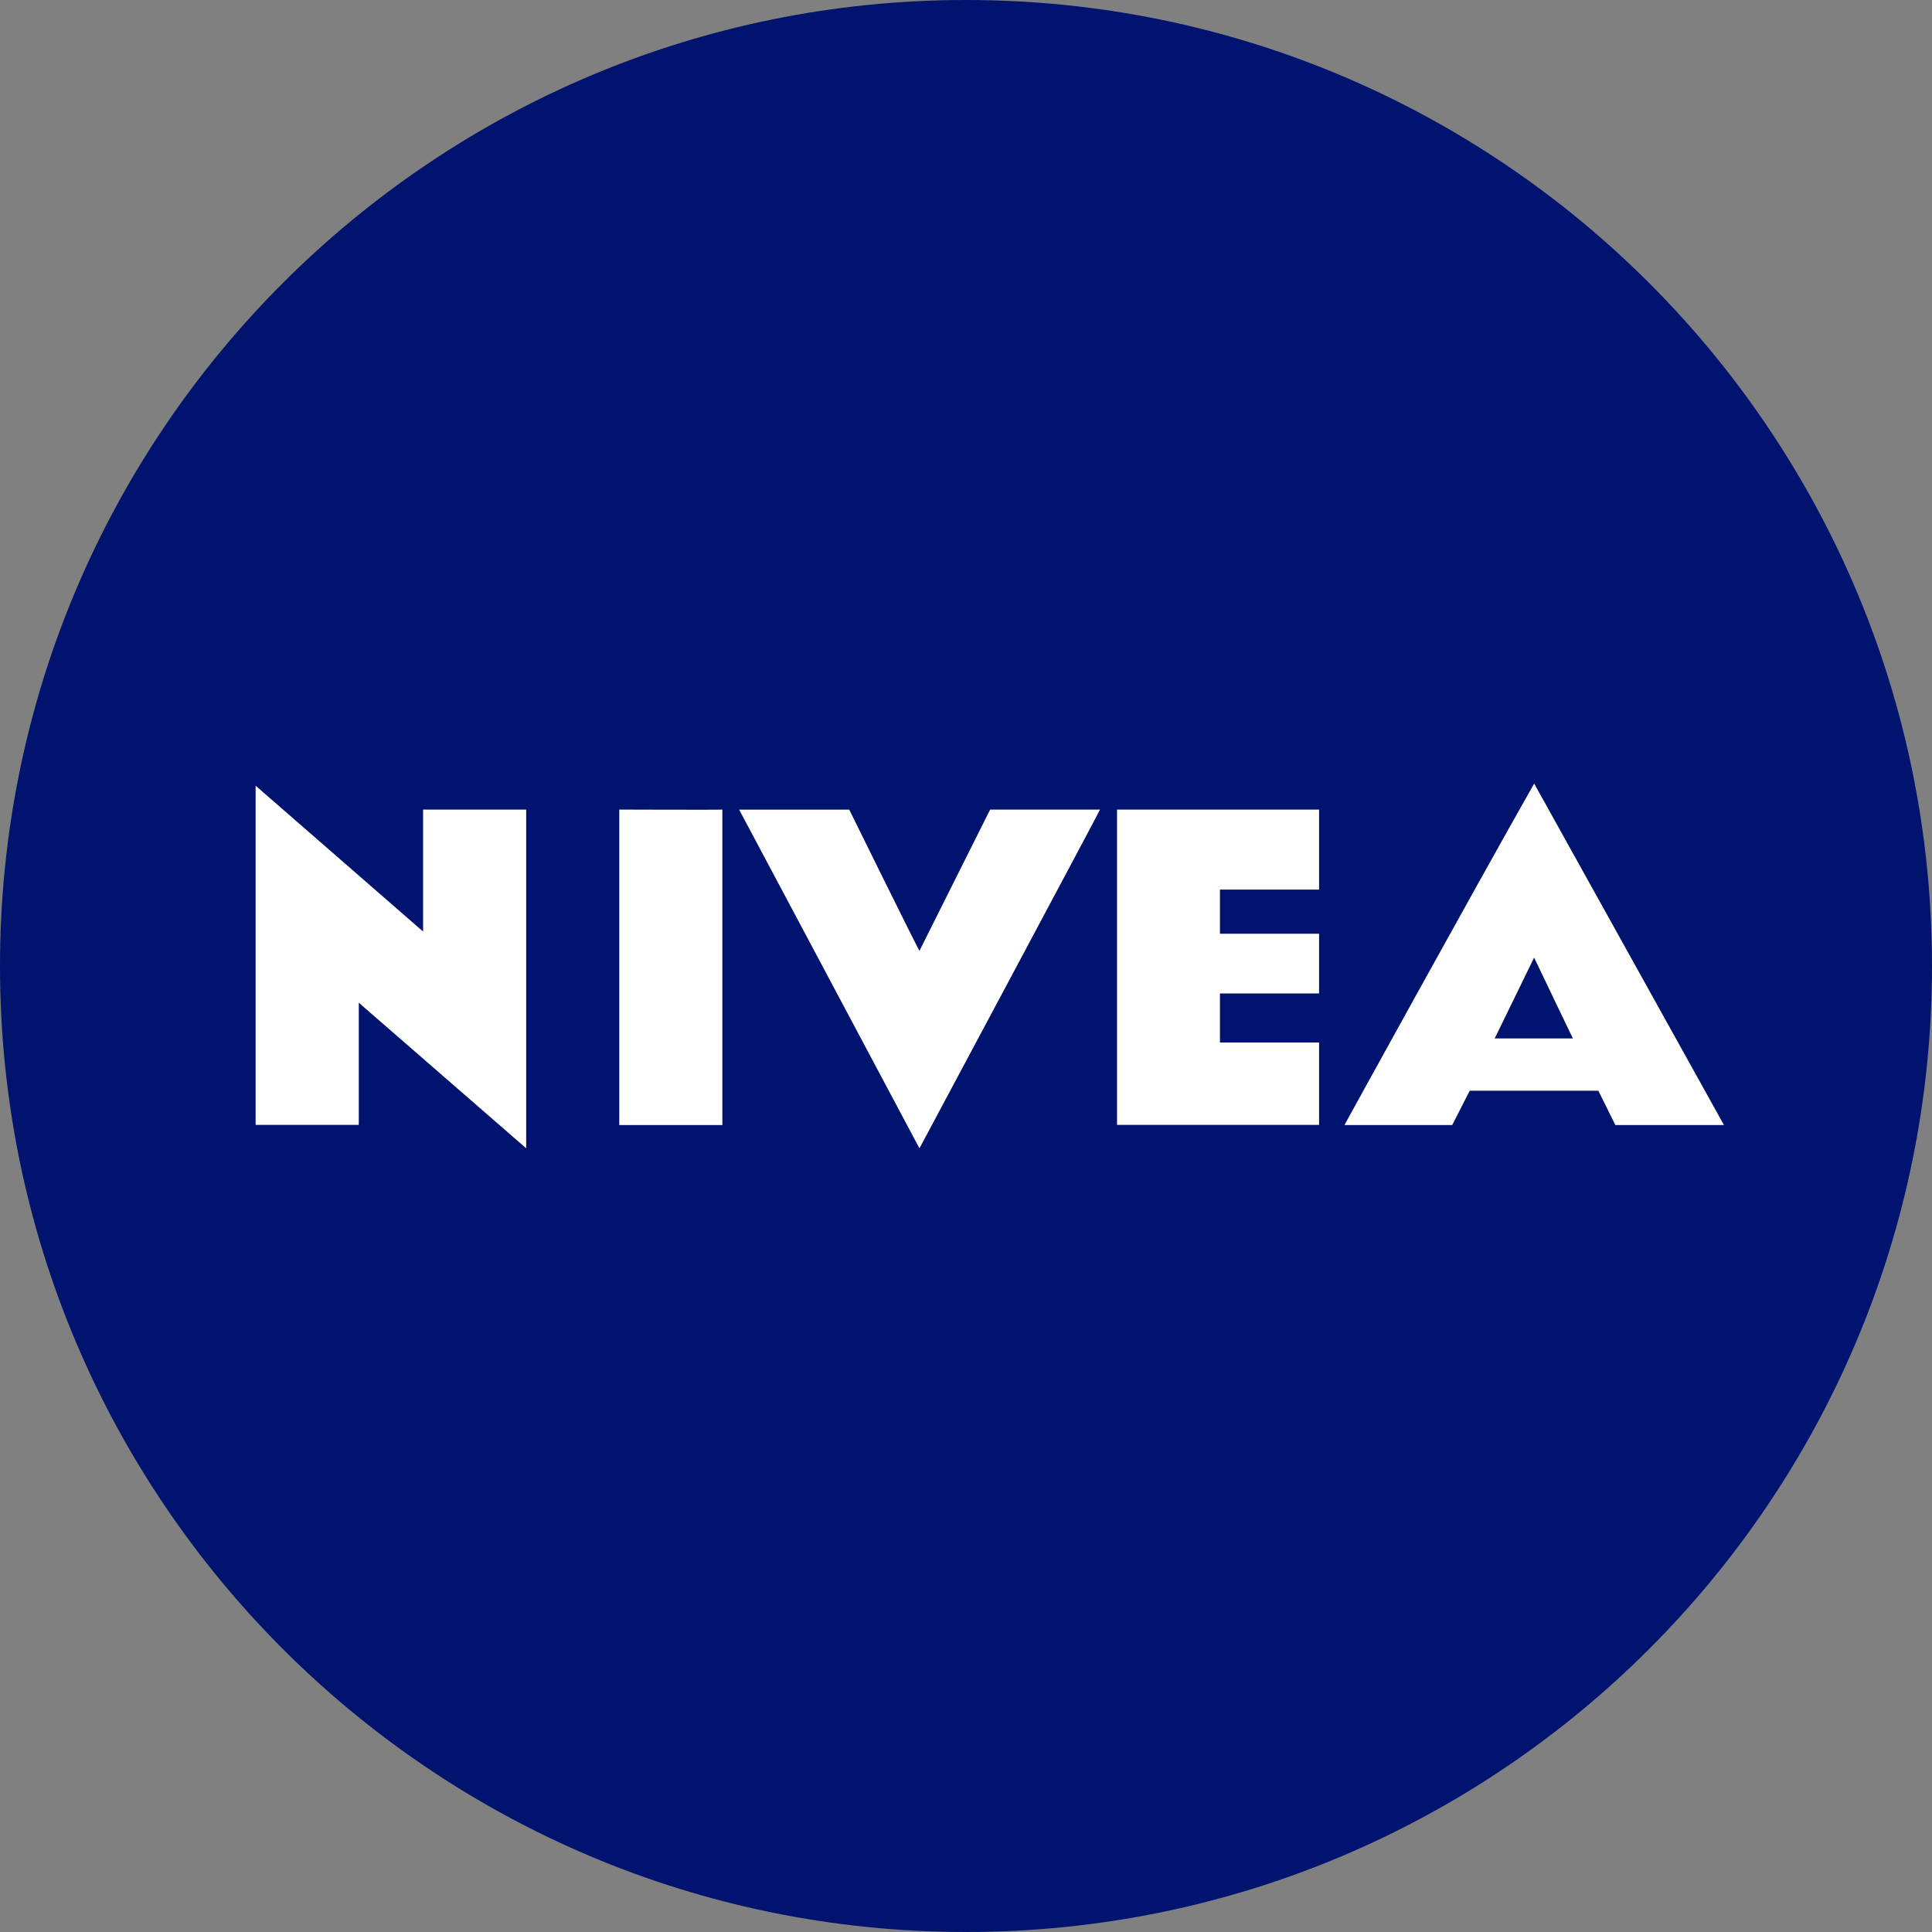 <svg viewBox="0 0 498 498" xmlns="http://www.w3.org/2000/svg"><rect x="0" y="0" width="498" height="498" fill="#808080" stroke="none"/><path d="M498 249c0 137.53-111.47 249-249 249S0 386.52 0 249 111.48 0 249 0s249 111.47 249 249z" fill="#00136f"/><g fill="#fff"><path d="M340.01 229.31h-25.55v11.38l25.55-.01v15.4h-25.55v12.64h25.55v21.23h-52.08v-81.27h52.08z"/><path d="M385.27 267.67c0 .06 10.17-20.84 10.17-20.84s10 20.9 10 20.84zM395.44 202c-16.48 29.06-48.89 88-48.89 88h27.78l4.51-8.85H412l4.38 8.85h28l-48.91-88zM237 245.1l18.22-36.42h28.32c.14 0-46.54 87.32-46.54 87.32l-46.48-87.31h28.38s16.68 33.86 18.1 36.41M186.2 290h-26.57v-81.32s26.57.09 26.57 0zm-77.14-49.88v-31.44h26.57v87.31l-43.15-37.53v31.49H65.89v-87.43z" fill-rule="evenodd"/></g></svg>